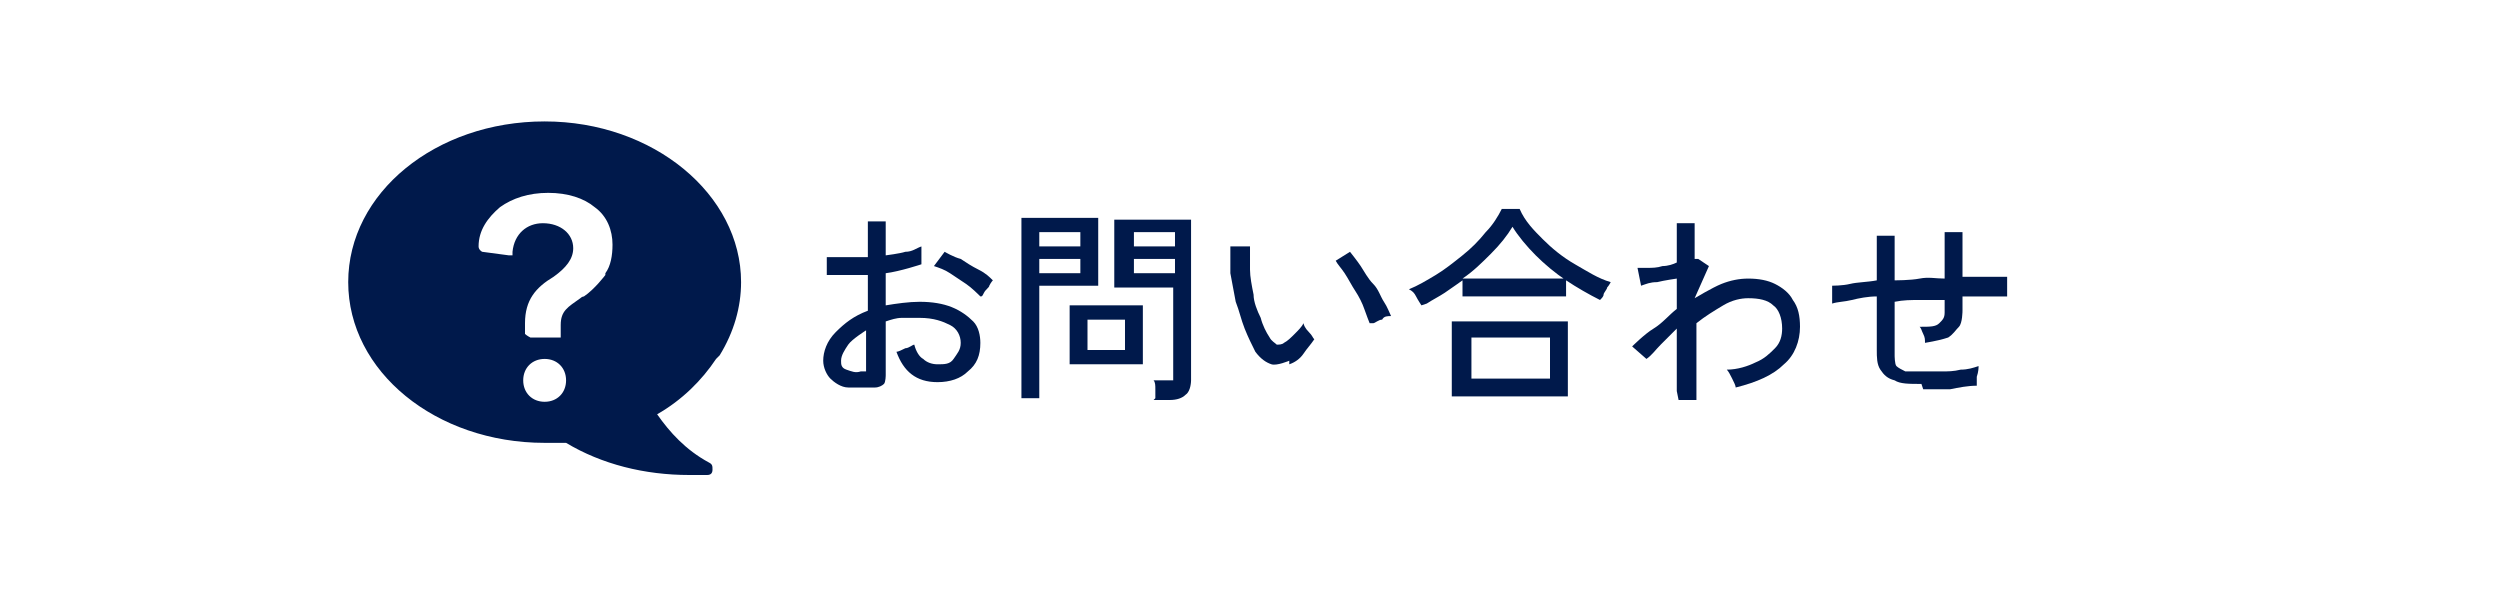 <?xml version="1.0" encoding="UTF-8"?>
<svg id="b" data-name="レイヤー 2" xmlns="http://www.w3.org/2000/svg" viewBox="0 0 14 3.4">
  <defs>
    <style>
      .d {
        fill: #fff;
      }

      .d, .e {
        stroke-width: 0px;
      }

      .e {
        fill: #00194b;
      }
    </style>
  </defs>
  <g id="c" data-name="レイヤー 1">
    <g>
      <rect class="d" width="14" height="3.4"/>
      <g>
        <g>
          <path class="e" d="m4.89,2.17c-.05,0-.1,0-.14,0-.04,0-.08-.03-.1-.05s-.04-.06-.04-.1c0-.05.02-.11.07-.16s.1-.09.18-.12v-.2s-.08,0-.12,0c-.04,0-.08,0-.11,0v-.1s.06,0,.1,0c.04,0,.09,0,.13,0v-.2h.1v.19s.08-.01.11-.02c.04,0,.06-.02.09-.03v.1s-.12.04-.2.05v.18c.06-.01.13-.02.19-.02.07,0,.13.01.18.03.05.02.09.05.12.08s.04.08.04.12c0,.07-.02.12-.07.16-.04.04-.1.06-.17.06-.12,0-.19-.06-.23-.17.01,0,.03-.01.05-.02.02,0,.04-.02.05-.02.01.04.03.07.05.08.02.02.05.03.08.03.04,0,.07,0,.09-.03s.04-.05.04-.09c0-.04-.02-.08-.06-.1s-.09-.04-.17-.04c-.04,0-.07,0-.1,0-.03,0-.06.01-.09.02v.3s0,.04-.01.05-.03.02-.05.02Zm-.07-.09s.02,0,.03,0c0,0,0,0,0-.02v-.21s-.08.05-.1.08-.04.06-.04.09c0,.02,0,.04.03.05s.05.02.08.01Zm.66-.43s-.04-.04-.07-.06-.06-.04-.09-.06-.06-.03-.09-.04l.06-.08s.05.03.09.04c.03.02.06.04.1.06s.06.04.08.06c0,0-.01.01-.02.03,0,.01-.02.02-.03.04s-.01.02-.02.02Z"/>
          <path class="e" d="m5.72,2.23v-1.01h.43v.38h-.33v.63h-.1Zm.1-.85h.23v-.08h-.23v.08Zm0,.15h.23v-.08h-.23v.08Zm.17.51v-.33h.41v.33h-.41Zm.1-.08h.21v-.17h-.21v.17Zm.38.27s0-.03,0-.05c0-.02,0-.04-.01-.05h.08s.03,0,.03,0,0-.02,0-.03v-.49h-.33v-.38h.43v.9s0,.06-.03.08c-.02.02-.05.03-.09.03h-.09Zm-.12-.85h.23v-.08h-.23v.08Zm0,.15h.23v-.08h-.23v.08Z"/>
          <path class="e" d="m7.22,2.02s-.07.03-.1.02-.06-.03-.09-.07c-.02-.04-.04-.08-.06-.13-.02-.05-.03-.1-.05-.15-.01-.05-.02-.11-.03-.16,0-.05,0-.1,0-.15h.11s0,.08,0,.13c0,.04.01.09.02.14,0,.04.02.09.04.13.01.04.03.08.05.11.01.02.03.03.04.04.01,0,.03,0,.04-.01.02-.01.04-.03.06-.05.02-.02.04-.04.05-.06,0,.01.01.03.03.05s.02.03.03.04c-.02.03-.04.05-.06.08s-.05.05-.08.06Zm.45-.21s-.02-.05-.03-.08c-.01-.03-.03-.07-.05-.1-.02-.03-.04-.07-.06-.1-.02-.03-.04-.05-.05-.07l.08-.05s.04.05.06.08c.02.03.04.07.07.1s.04.07.06.1.03.06.04.08c-.02,0-.04,0-.05.02-.02,0-.04.02-.05.02Z"/>
          <path class="e" d="m7.96,1.71s-.02-.03-.03-.05c-.01-.02-.02-.03-.04-.04.05-.02.1-.05.15-.08.05-.03.1-.07.15-.11.05-.04.09-.08.13-.13.04-.04.07-.09.09-.13h.1c.03.07.08.12.13.17.05.05.11.1.18.14.07.04.13.08.2.1,0,0-.01.02-.02.03,0,.01-.02.03-.02.04,0,.01-.01.02-.02.03-.06-.03-.13-.07-.19-.11s-.12-.09-.17-.14c-.05-.05-.1-.11-.13-.16-.03.05-.07.1-.12.15-.05.05-.1.1-.16.14h.58v.1h-.58v-.09s-.07.05-.1.07c-.03.02-.07.04-.1.06Zm.17.51v-.42h.65v.42h-.65Zm.11-.1h.44v-.23h-.44v.23Z"/>
          <path class="e" d="m9.39,2.19v-.35s-.06.06-.09.09c-.03.03-.05.06-.08.08l-.08-.07s.07-.07.12-.1.09-.08.13-.11v-.17s-.07.01-.11.02c-.04,0-.06.01-.09.02l-.02-.1s.03,0,.06,0c.02,0,.05,0,.08-.01.03,0,.06-.01.08-.02v-.22h.1v.2s.02,0,.02,0l.06.04-.08.18s.1-.06.15-.08c.05-.02.1-.03.15-.03.06,0,.11.01.15.03.04.02.08.05.1.09.03.04.04.09.04.15,0,.08-.03.16-.09.21-.06.06-.15.1-.27.13,0-.01-.01-.03-.02-.05-.01-.02-.02-.04-.03-.05.06,0,.12-.02.16-.04.05-.02.08-.05.11-.08.03-.03.04-.07.04-.11,0-.06-.02-.11-.05-.13-.03-.03-.08-.04-.14-.04-.04,0-.09.01-.14.04s-.1.06-.15.1v.43h-.1Z"/>
          <path class="e" d="m10.76,2.15c-.07,0-.12,0-.15-.02-.04-.01-.06-.03-.08-.06-.02-.03-.02-.07-.02-.11v-.3c-.05,0-.1.01-.14.02s-.08.01-.11.02v-.1s.06,0,.1-.01.1-.01.15-.02v-.25h.1v.25s.09,0,.14-.01.09,0,.14,0v-.26h.1v.25c.05,0,.1,0,.14,0,.04,0,.08,0,.11,0v.11c-.06,0-.15,0-.25,0v.08s0,.07-.02.09-.03.04-.06.06c-.03.01-.07.02-.13.03,0-.02,0-.03-.01-.05s-.01-.03-.02-.04c.06,0,.09,0,.11-.02s.03-.03.03-.06v-.07s-.09,0-.14,0-.09,0-.14.01v.3s0,.05.01.06.03.02.05.03c.02,0,.06,0,.1,0,.03,0,.06,0,.1,0,.04,0,.07,0,.11-.01.04,0,.07-.01.1-.02,0,.01,0,.03-.01.06,0,.02,0,.04,0,.05-.05,0-.1.01-.15.02-.05,0-.1,0-.15,0Z"/>
        </g>
        <path class="e" d="m4.03,1.99c.08-.13.12-.27.12-.41,0-.49-.49-.9-1.1-.9s-1.1.4-1.1.9.49.9,1.1.9c.04,0,.08,0,.12,0h0c.2.12.44.18.69.18.03,0,.07,0,.1,0,.02,0,.03-.01.03-.03,0-.02,0-.03-.02-.04-.13-.07-.22-.17-.29-.27.14-.08.25-.19.33-.31Zm-.98.26c-.07,0-.12-.05-.12-.12s.05-.12.12-.12.12.05.12.12-.05.12-.12.12Zm.34-.71s-.06.08-.12.12c0,0-.01,0-.02.01-.07.05-.11.07-.11.15h0s0,.03,0,.05c0,0,0,.01,0,.02,0,0-.01,0-.02,0h-.15s-.02-.01-.03-.02c0-.02,0-.04,0-.06,0-.13.06-.2.16-.26.07-.05.11-.1.11-.16,0-.08-.07-.14-.17-.14-.09,0-.16.06-.17.16,0,0,0,.01,0,.02,0,0,0,0-.02,0,0,0,0,0,0,0l-.15-.02s-.02-.01-.02-.03c0-.09.05-.16.12-.22.07-.05.16-.08.27-.08s.2.03.26.08c.07.05.1.13.1.21,0,.06-.01.12-.04.16Z"/>
      </g>
    </g>
  </g>
</svg>